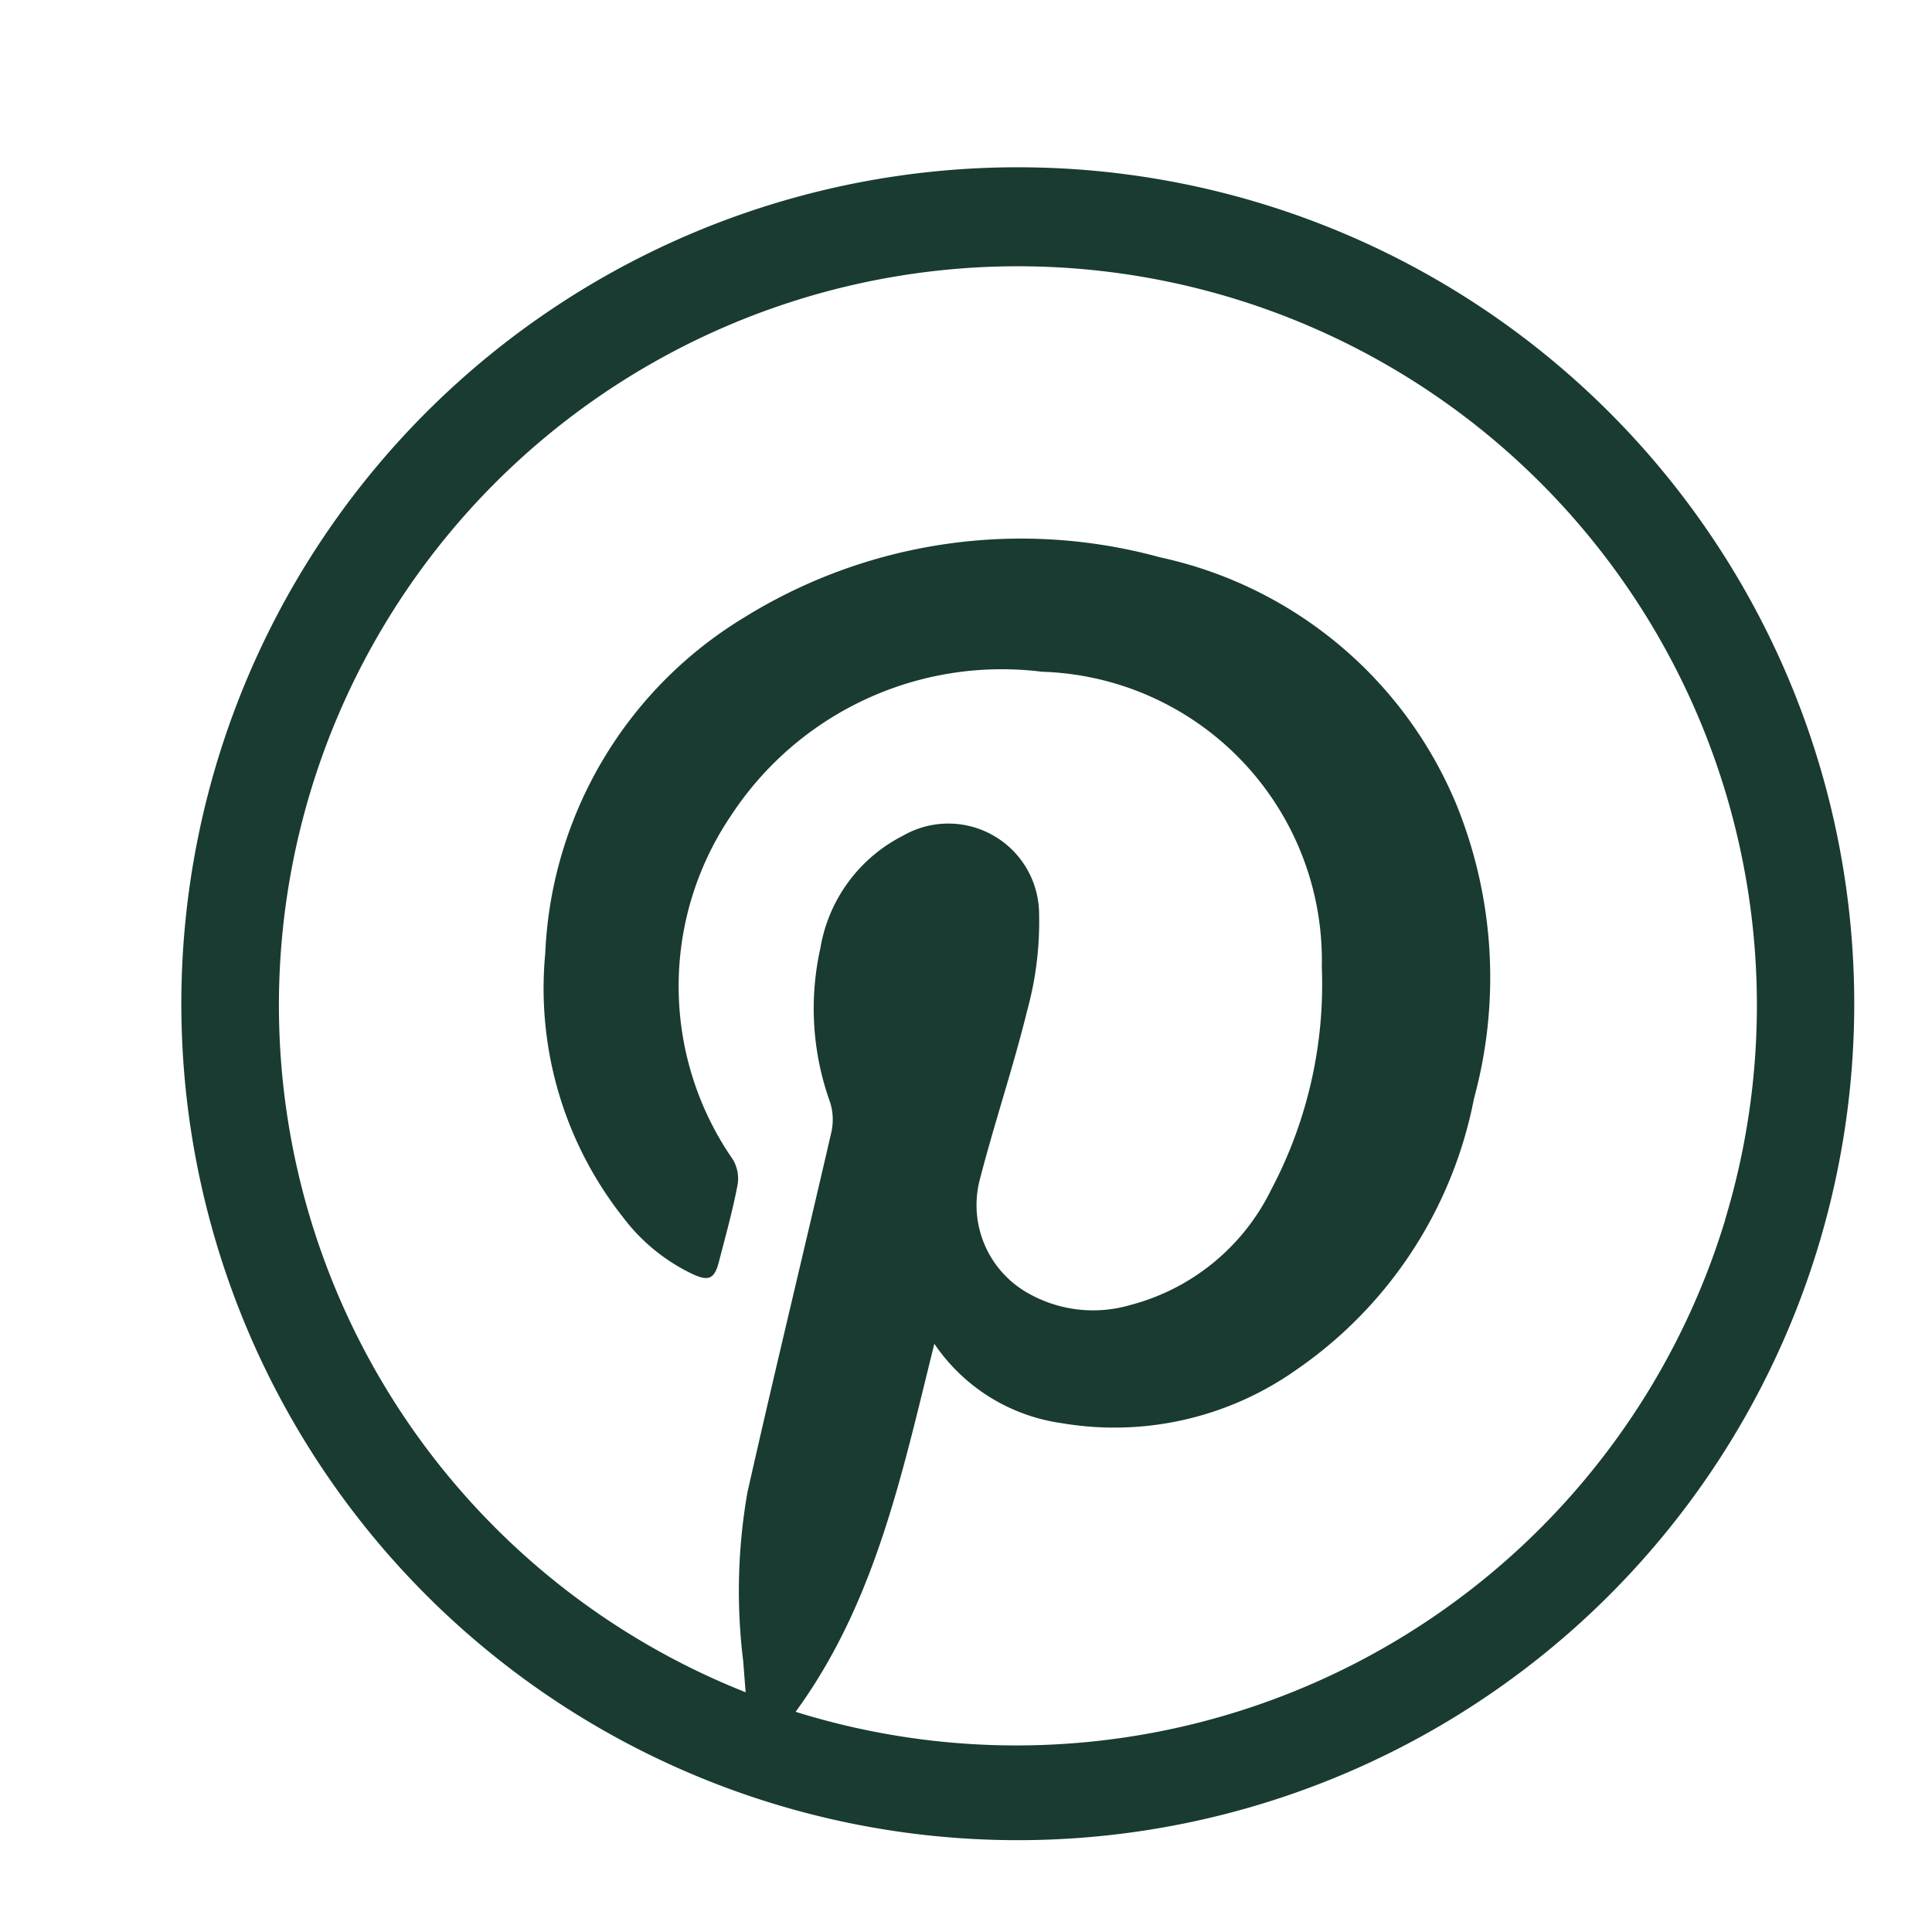 <svg id="pinterest" xmlns="http://www.w3.org/2000/svg" xmlns:xlink="http://www.w3.org/1999/xlink" width="36" height="36" viewBox="0 0 36 36">
  <defs>
    <clipPath id="clip-path">
      <rect id="Rectangle_1157" data-name="Rectangle 1157" width="31.171" height="31.171" fill="#193b31"/>
    </clipPath>
  </defs>
  <g id="Group_11163" data-name="Group 11163" transform="translate(3.38 3.117)" clip-path="url(#clip-path)">
    <path id="Path_11145" data-name="Path 11145" d="M15.586,0A15.586,15.586,0,1,0,31.171,15.586,15.586,15.586,0,0,0,15.586,0M28.764,19.621a13.805,13.805,0,0,1-17.319,9.159c1.488-2.037,1.983-4.437,2.585-6.858A3.439,3.439,0,0,0,16.394,23.4a5.873,5.873,0,0,0,4.374-.988,7.973,7.973,0,0,0,3.318-5.061,8.555,8.555,0,0,0-.321-5.459,7.747,7.747,0,0,0-5.528-4.624A9.793,9.793,0,0,0,10.468,8.4,7.7,7.7,0,0,0,6.78,14.648a6.887,6.887,0,0,0,1.453,4.922,3.51,3.51,0,0,0,1.285,1.05c.309.146.417.095.5-.234.122-.47.252-.939.344-1.416a.7.7,0,0,0-.085-.48,5.665,5.665,0,0,1-.042-6.4,6.03,6.03,0,0,1,5.8-2.69,5.38,5.38,0,0,1,5.215,5.494,8.186,8.186,0,0,1-.945,4.16A4.067,4.067,0,0,1,17.682,21.2a2.457,2.457,0,0,1-1.941-.241,1.883,1.883,0,0,1-.87-2.072c.274-1.068.63-2.115.892-3.185a6.23,6.23,0,0,0,.219-1.795,1.691,1.691,0,0,0-2.532-1.454,2.885,2.885,0,0,0-1.544,2.1,5.158,5.158,0,0,0,.183,2.873,1.079,1.079,0,0,1,.023.55c-.516,2.239-1.059,4.471-1.564,6.712a10.643,10.643,0,0,0-.079,3.151c.014.188.029.376.045.577a13.77,13.77,0,1,1,18.249-8.8" transform="translate(0)" fill="#193b31"/>
  </g>
  <rect id="Rectangle_1158" data-name="Rectangle 1158" width="36" height="36" fill="none"/>
</svg>
